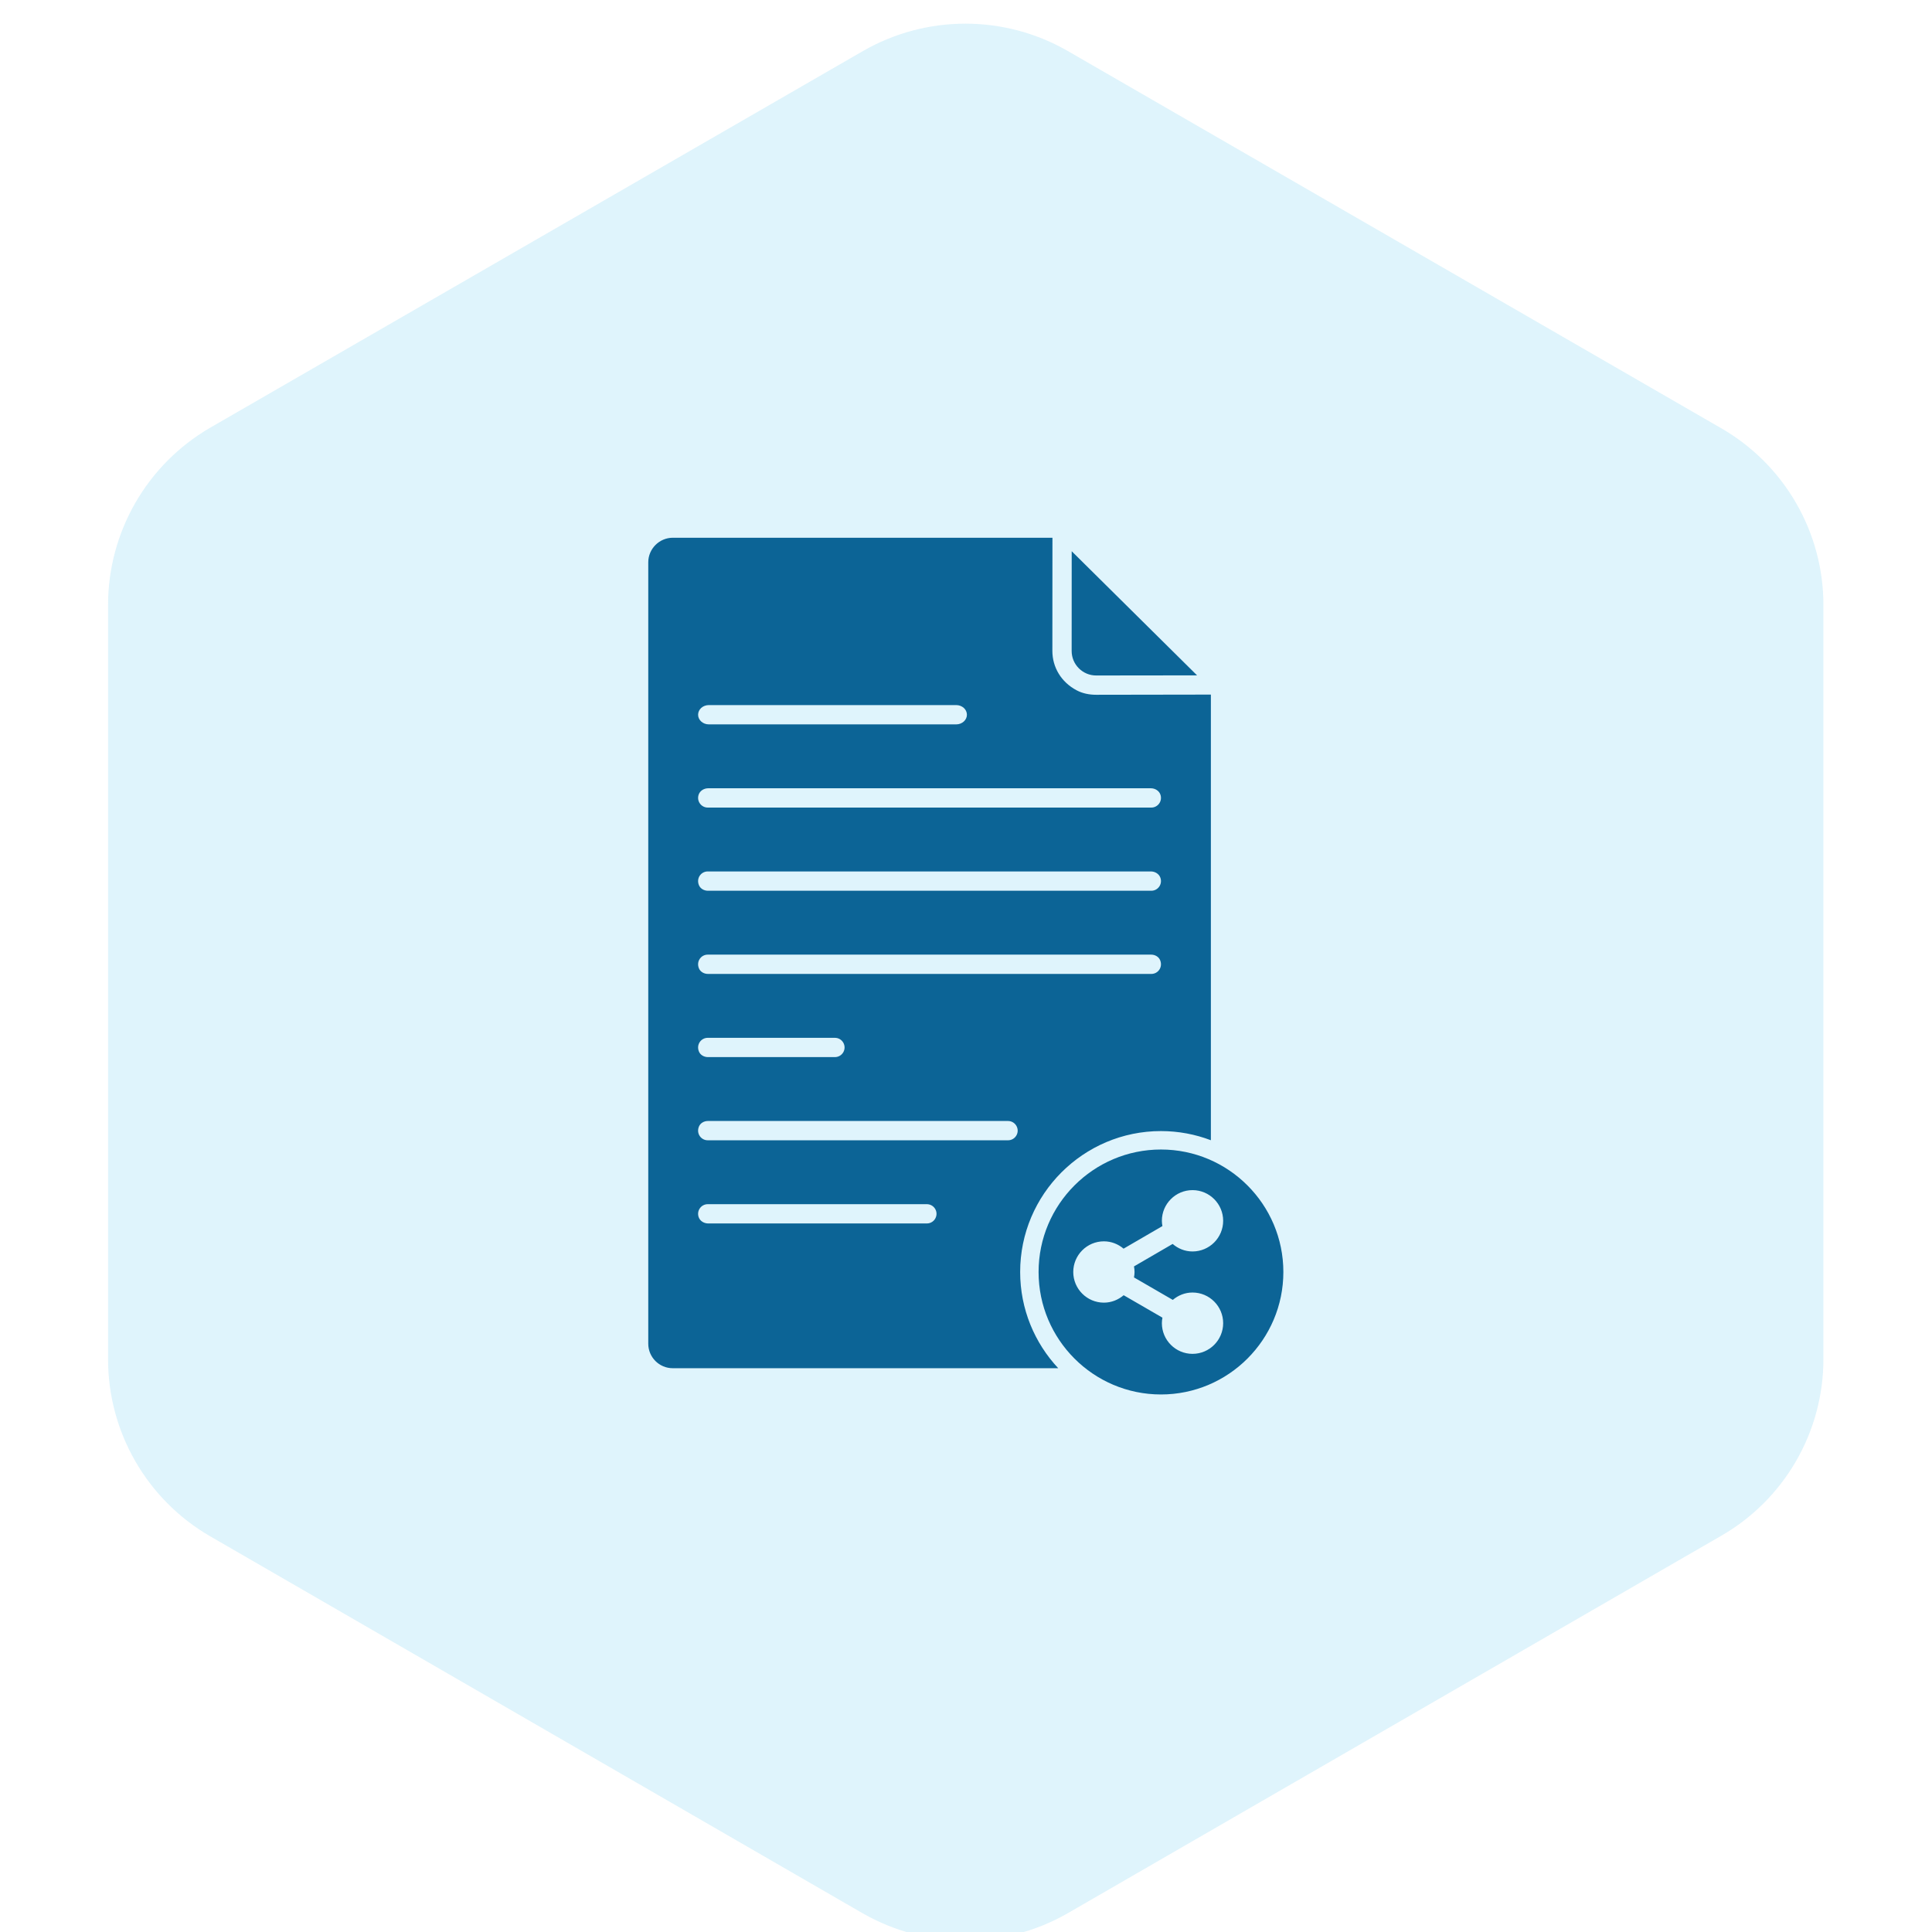<?xml version="1.0" encoding="UTF-8"?><svg xmlns="http://www.w3.org/2000/svg" xmlns:xlink="http://www.w3.org/1999/xlink" width="810" zoomAndPan="magnify" viewBox="0 0 810 810" height="810" preserveAspectRatio="xMidYMid meet" version="1.0"><defs><filter x="0%" y="0%" width="100%" xmlns:xlink="http://www.w3.org/1999/xlink" xlink:type="simple" xlink:actuate="onLoad" height="100%" id="filter-remove-color" xlink:show="other"><feColorMatrix values="0 0 0 0 1 0 0 0 0 1 0 0 0 0 1 0 0 0 1 0" color-interpolation-filters="sRGB"/></filter><mask id="mask-0"><g filter="url(#filter-remove-color)"><rect x="-81" width="972" fill="rgb(0%, 0%, 0%)" y="-81" height="972" fill-opacity="0.149"/></g></mask><clipPath id="clip-0"><path d="M 18 9 L 738 9 L 738 810 L 18 810 Z M 18 9 " clip-rule="nonzero"/></clipPath><clipPath id="clip-1"><rect x="0" width="756" y="0" height="810"/></clipPath><clipPath id="clip-2"><path d="M 271.469 225.465 L 508 225.465 L 508 574 L 271.469 574 Z M 271.469 225.465 " clip-rule="nonzero"/></clipPath><clipPath id="clip-3"><path d="M 435 481 L 538.055 481 L 538.055 584.637 L 435 584.637 Z M 435 481 " clip-rule="nonzero"/></clipPath></defs><g mask="url(#mask-0)"><g transform="matrix(1, 0, 0, 1, 27, 0)"><g id="source-5" clip-path="url(#clip-1)"><g clip-path="url(#clip-0)"><path fill="rgb(14.899%, 70.2%, 90.979%)" d="M 18.305 569.859 L 18.305 253.535 C 18.309 249.801 18.555 246.086 19.047 242.387 C 19.535 238.688 20.262 235.039 21.227 231.434 C 22.191 227.828 23.387 224.301 24.812 220.852 C 26.238 217.406 27.879 214.062 29.738 210.828 C 31.598 207.594 33.66 204.492 35.926 201.523 C 38.188 198.559 40.637 195.75 43.266 193.105 C 45.895 190.457 48.684 187.988 51.637 185.703 C 54.586 183.422 57.672 181.336 60.895 179.453 L 334.848 21.375 C 338.098 19.508 341.457 17.859 344.918 16.43 C 348.383 15 351.926 13.801 355.547 12.836 C 359.168 11.867 362.84 11.141 366.555 10.652 C 370.27 10.164 374.004 9.922 377.75 9.922 C 381.5 9.922 385.23 10.164 388.949 10.652 C 392.664 11.141 396.332 11.867 399.953 12.836 C 403.574 13.801 407.117 15 410.582 16.43 C 414.047 17.859 417.402 19.508 420.652 21.375 L 694.469 179.453 C 697.719 181.316 700.832 183.383 703.809 185.652 C 706.785 187.922 709.598 190.379 712.254 193.016 C 714.91 195.656 717.379 198.457 719.664 201.422 C 721.953 204.387 724.035 207.488 725.914 210.727 C 727.793 213.961 729.453 217.309 730.895 220.766 C 732.332 224.219 733.543 227.754 734.516 231.367 C 735.492 234.98 736.227 238.645 736.723 242.355 C 737.219 246.062 737.469 249.789 737.473 253.535 L 737.473 569.859 C 737.473 573.605 737.223 577.332 736.73 581.043 C 736.234 584.758 735.504 588.422 734.527 592.035 C 733.551 595.652 732.344 599.188 730.906 602.645 C 729.465 606.102 727.809 609.449 725.926 612.691 C 724.047 615.93 721.965 619.031 719.676 621.996 C 717.391 624.961 714.918 627.766 712.262 630.406 C 709.605 633.047 706.789 635.504 703.812 637.773 C 700.832 640.047 697.719 642.113 694.469 643.973 L 420.551 802.188 C 417.297 804.047 413.938 805.688 410.473 807.109 C 407.008 808.531 403.465 809.723 399.844 810.684 C 396.223 811.645 392.555 812.367 388.84 812.852 C 385.125 813.336 381.395 813.578 377.648 813.578 C 373.902 813.578 370.172 813.336 366.457 812.852 C 362.742 812.367 359.074 811.645 355.453 810.684 C 351.832 809.723 348.289 808.531 344.824 807.109 C 341.359 805.688 338 804.047 334.746 802.188 L 60.793 643.906 C 57.574 642.023 54.488 639.938 51.543 637.656 C 48.594 635.371 45.809 632.906 43.184 630.258 C 40.555 627.609 38.113 624.805 35.852 621.84 C 33.594 618.875 31.535 615.773 29.68 612.539 C 27.824 609.305 26.188 605.965 24.766 602.52 C 23.348 599.07 22.156 595.547 21.195 591.945 C 20.234 588.34 19.512 584.691 19.031 580.996 C 18.547 577.301 18.305 573.586 18.305 569.859 Z M 18.305 569.859 " fill-opacity="1" fill-rule="nonzero"/></g></g></g></g><path fill="rgb(4.709%, 39.22%, 58.82%)" d="M 452.309 280.191 C 450.367 278.25 449.297 275.652 449.297 272.91 L 449.316 231.105 L 501.875 283.148 L 459.582 283.199 C 459.582 283.199 459.574 283.199 459.574 283.199 C 456.832 283.199 454.25 282.125 452.309 280.191 " fill-opacity="1" fill-rule="nonzero"/><g clip-path="url(#clip-2)"><path fill="rgb(4.709%, 39.22%, 58.82%)" d="M 422.625 478.07 L 296.723 478.07 C 293.941 478.07 291.828 475.281 293.027 472.324 C 293.629 470.84 295.199 469.98 296.801 469.98 L 422.625 469.98 C 424.242 469.98 425.707 470.949 426.34 472.441 C 427.48 475.105 425.52 478.07 422.625 478.07 Z M 392.453 510.09 C 391.938 511.789 390.367 512.941 388.59 512.941 L 296.926 512.941 C 295.172 512.941 293.473 511.934 292.91 510.266 C 291.984 507.496 294.039 504.859 296.723 504.859 L 388.59 504.859 C 391.312 504.859 393.262 507.496 392.453 510.09 Z M 297.191 295.609 L 400.887 295.609 C 403.383 295.609 405.383 297.418 405.383 299.66 C 405.383 301.875 403.383 303.699 400.887 303.699 L 297.191 303.699 C 294.695 303.699 292.684 301.875 292.684 299.66 C 292.684 297.418 294.695 295.609 297.191 295.609 Z M 482.5 330.488 C 484.254 330.488 485.953 331.504 486.516 333.164 C 487.445 335.934 485.387 338.578 482.703 338.578 L 296.723 338.578 C 294.039 338.578 291.984 335.934 292.91 333.164 C 293.473 331.504 295.172 330.488 296.926 330.488 Z M 482.703 373.449 L 296.801 373.449 C 295.211 373.449 293.629 372.59 293.027 371.105 C 291.828 368.156 293.941 365.355 296.723 365.355 L 482.508 365.355 C 484.254 365.355 485.953 366.371 486.516 368.039 C 487.445 370.812 485.387 373.449 482.703 373.449 Z M 353.516 441.223 C 352.793 442.441 351.469 443.195 350.043 443.195 L 296.801 443.195 C 295.211 443.195 293.629 442.336 293.027 440.863 C 291.828 437.906 293.941 435.113 296.723 435.113 L 350.043 435.113 C 353.184 435.113 355.125 438.527 353.516 441.223 Z M 482.703 408.324 L 296.801 408.324 C 295.211 408.324 293.629 407.465 293.027 405.984 C 291.828 403.027 293.941 400.234 296.723 400.234 L 482.625 400.234 C 484.227 400.234 485.797 401.094 486.398 402.578 C 487.598 405.523 485.492 408.324 482.703 408.324 Z M 486.742 474.207 C 494.105 474.207 501.152 475.574 507.668 478.051 L 507.668 291.211 L 459.594 291.289 L 459.562 291.289 C 456.727 291.289 453.867 290.742 451.363 289.402 C 444.898 285.98 441.211 279.734 441.211 272.891 L 441.242 225.453 L 282.086 225.453 C 276.418 225.453 271.785 230.09 271.785 235.762 L 271.785 563.344 C 271.785 569.023 276.379 573.629 282.055 573.629 L 443.668 573.629 C 433.781 563.062 427.707 548.871 427.707 533.289 C 427.707 500.711 454.191 474.207 486.742 474.207 " fill-opacity="1" fill-rule="nonzero"/></g><g clip-path="url(#clip-3)"><path fill="rgb(4.709%, 39.22%, 58.82%)" d="M 499.965 524.68 C 496.777 524.68 493.879 523.461 491.637 521.527 L 475.43 530.945 C 475.566 531.707 475.664 532.488 475.664 533.289 C 475.664 534.066 475.566 534.828 475.43 535.57 L 491.703 544.988 C 493.938 543.086 496.805 541.895 499.965 541.895 C 507.055 541.895 512.816 547.66 512.816 554.746 C 512.816 561.84 507.055 567.609 499.965 567.609 C 492.887 567.609 487.121 561.84 487.121 554.746 C 487.121 553.957 487.219 553.184 487.355 552.434 L 471.102 543.027 C 468.855 544.938 465.988 546.141 462.812 546.141 C 455.73 546.141 449.969 540.371 449.969 533.289 C 449.969 526.203 455.73 520.434 462.812 520.434 C 465.969 520.434 468.828 521.617 471.062 523.508 L 487.348 514.043 C 487.219 513.32 487.121 512.578 487.121 511.816 C 487.121 504.734 492.887 498.965 499.965 498.965 C 507.055 498.965 512.816 504.734 512.816 511.816 C 512.816 518.914 507.055 524.68 499.965 524.68 Z M 486.742 481.938 C 458.441 481.938 435.43 504.977 435.43 533.289 C 435.43 561.605 458.441 584.637 486.742 584.637 C 515.039 584.637 538.055 561.605 538.055 533.289 C 538.055 504.977 515.039 481.938 486.742 481.938 " fill-opacity="1" fill-rule="nonzero"/></g></svg>